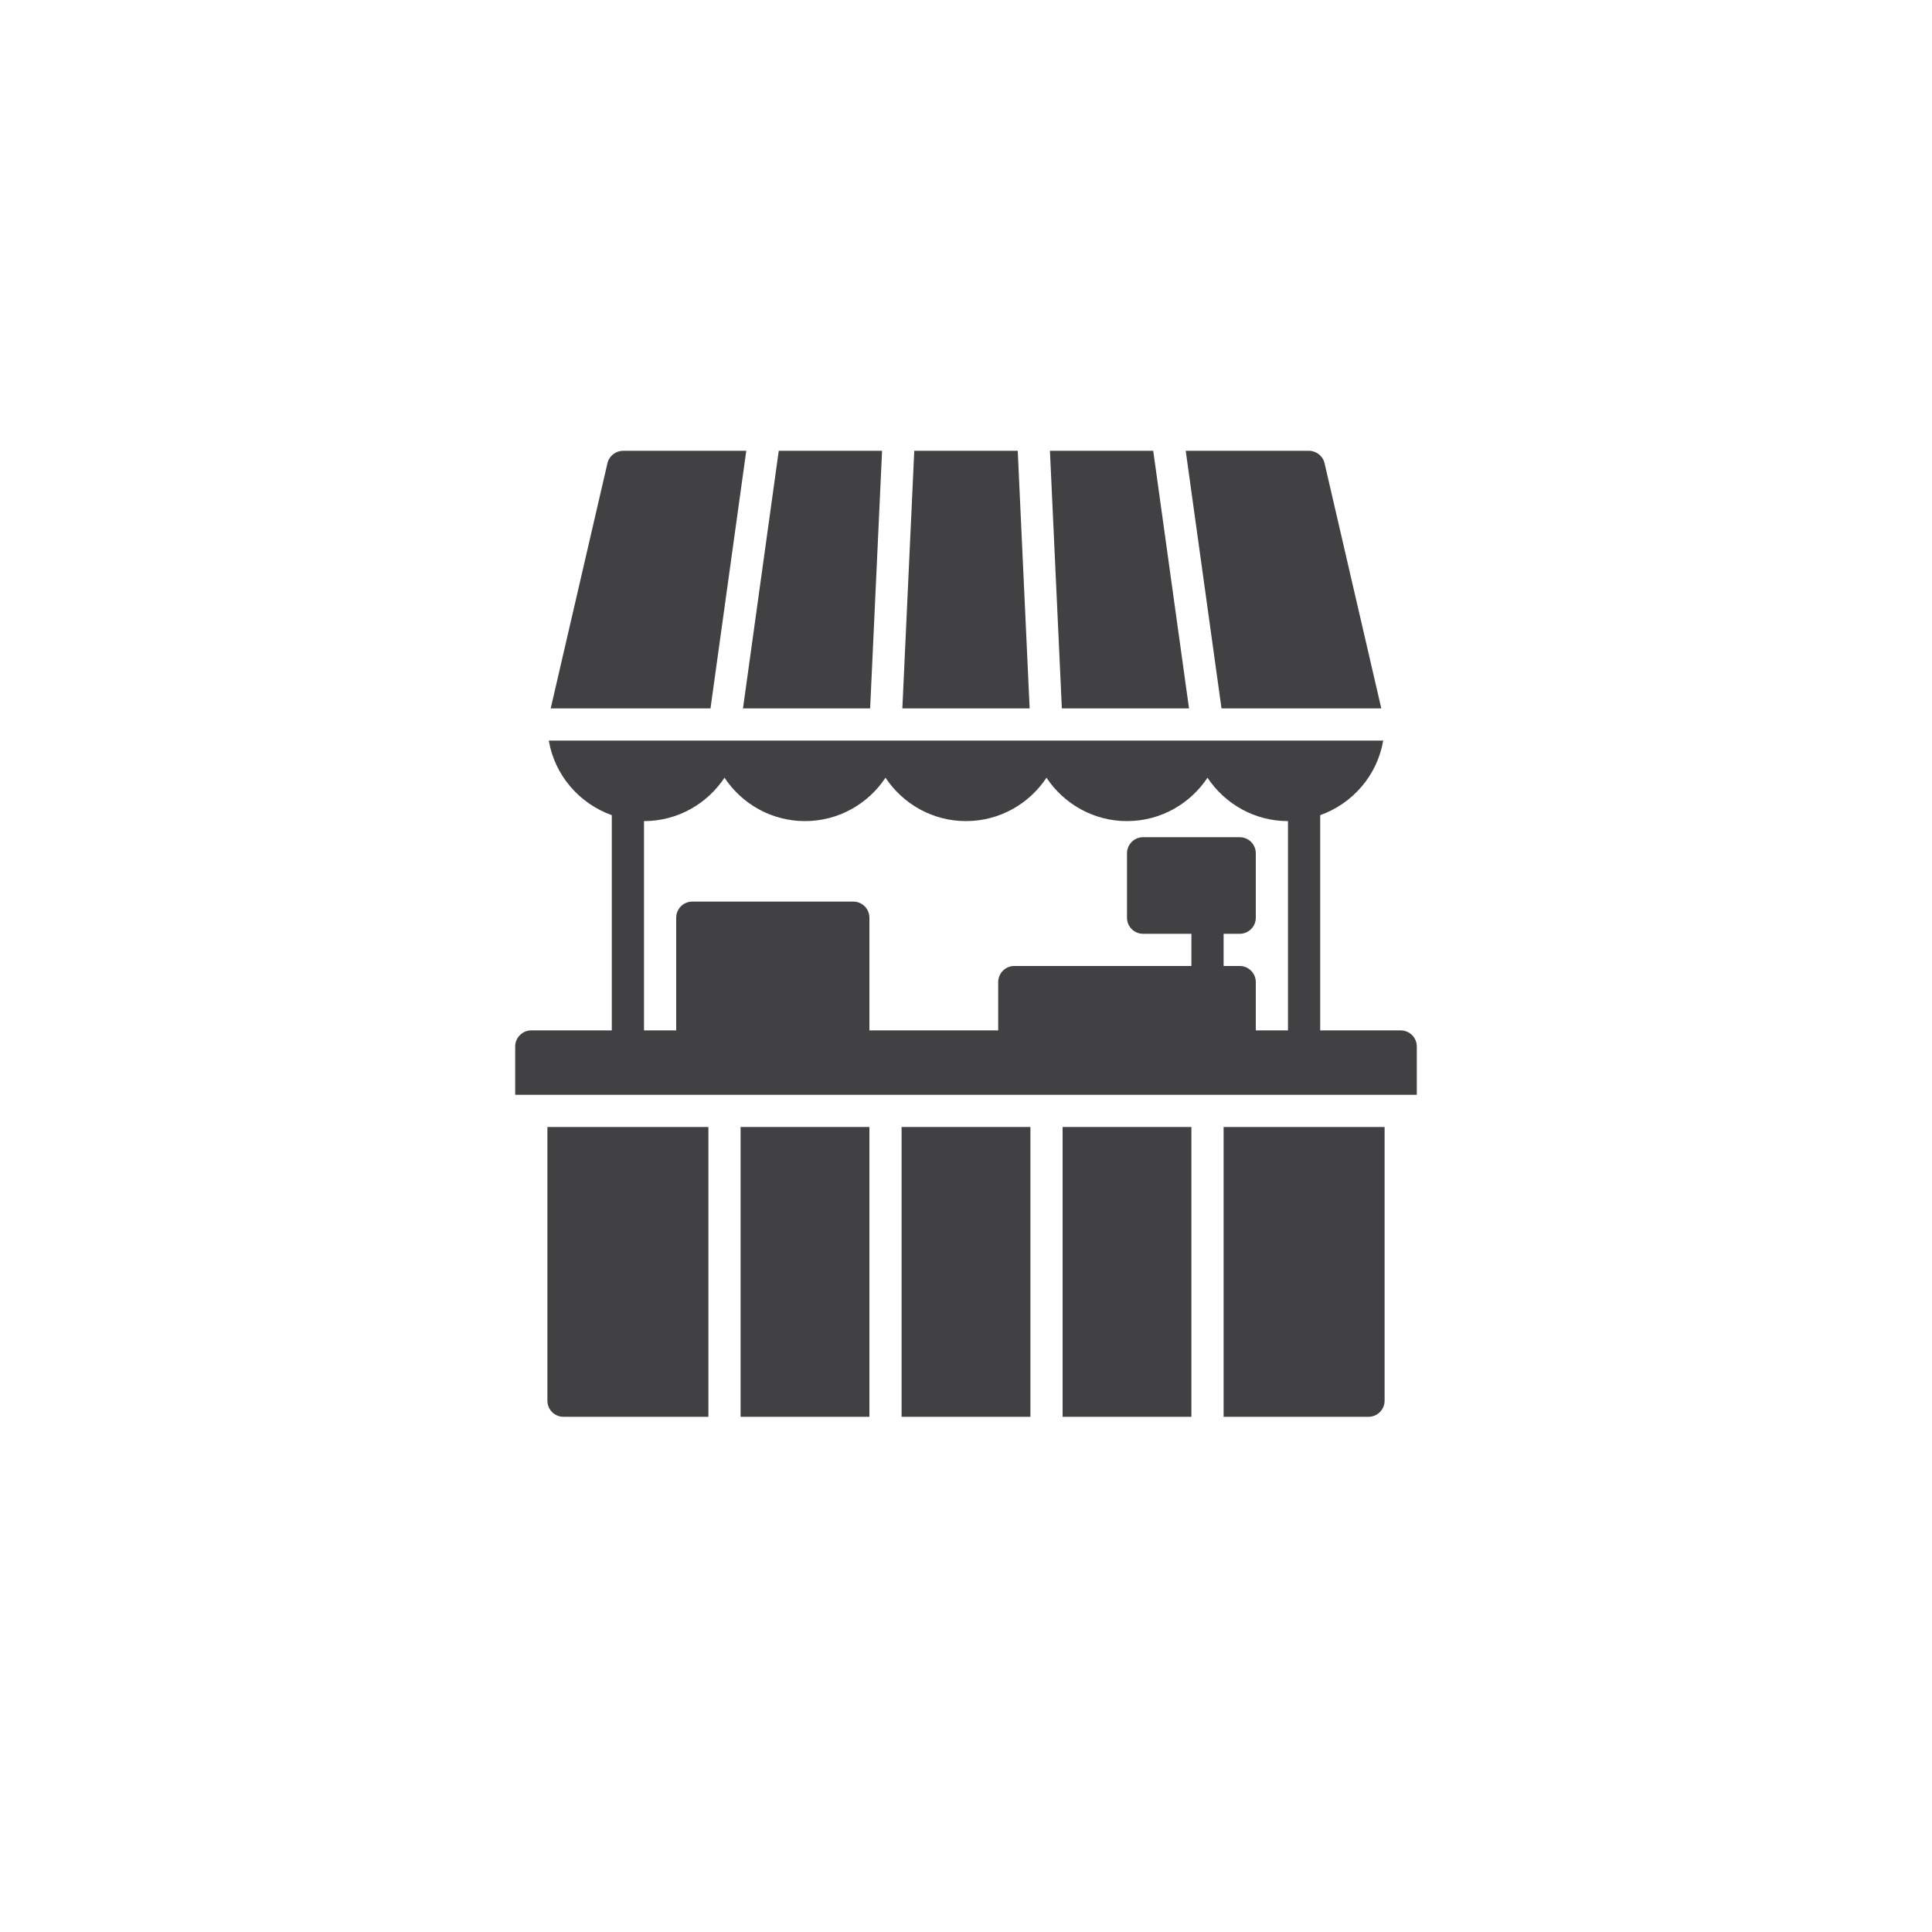 <svg version="1.2" baseProfile="tiny-ps" xmlns="http://www.w3.org/2000/svg" viewBox="0 0 1200 1200" width="1200" height="1200">
	<title>shutterstock_714862531-ai</title>
	<style>
		tspan { white-space:pre }
		.shp0 { fill: #ffffff } 
		.shp1 { fill: #414042 } 
	</style>
	<g id="Layer 1">
		<path id="&lt;Path&gt;" class="shp0" d="M1200 1200L0 1200L0 0L1200 0L1200 1200Z" />
		<g id="&lt;Group&gt;">
			<path id="&lt;Path&gt;" class="shp1" d="M716.29 280L652.13 280L659.54 440L738.52 440L716.29 280Z" />
			<path id="&lt;Path&gt;" class="shp1" d="M441.3 440L463.52 280L387.03 280C382.38 280 378.34 283.21 377.29 287.74L342.05 440L441.3 440Z" />
			<path id="&lt;Path&gt;" class="shp1" d="M483.7 280L461.48 440L540.46 440L547.87 280L483.7 280Z" />
			<path id="&lt;Path&gt;" class="shp1" d="M632.13 280L567.87 280L560.47 440L639.53 440L632.13 280Z" />
			<path id="&lt;Path&gt;" class="shp1" d="M758.7 440L857.95 440L822.71 287.74C821.66 283.21 817.62 280 812.97 280L736.47 280L758.7 440Z" />
			<path id="&lt;Path&gt;" class="shp1" d="M740 700L660 700L660 880L740 880L740 700Z" />
			<path id="&lt;Path&gt;" class="shp1" d="M760 880L850 880C855.53 880 860 875.53 860 870L860 700L760 700L760 880Z" />
			<path id="&lt;Path&gt;" class="shp1" d="M440 700L340 700L340 870C340 875.53 344.47 880 350 880L440 880L440 700Z" />
			<path id="&lt;Path&gt;" class="shp1" d="M540 880L540 700L460 700L460 880L540 880Z" />
			<path id="&lt;Path&gt;" class="shp1" d="M640 700L560 700L560 880L640 880L640 700Z" />
			<path id="&lt;Compound Path&gt;" fill-rule="evenodd" class="shp1" d="M320 680L320 650C320 644.47 324.47 640 330 640L380 640L380 506.31C359.82 499.12 344.54 481.56 340.87 460L859.13 460C855.46 481.56 840.18 499.12 820 506.31L820 640L870 640C875.53 640 880 644.47 880 650L880 680L320 680ZM400 640L420 640L420 570C420 564.47 424.47 560 430 560L530 560C535.53 560 540 564.47 540 570L540 640L620 640L620 610C620 604.47 624.47 600 630 600L740 600L740 580L710 580C704.47 580 700 575.53 700 570L700 530C700 524.47 704.47 520 710 520L770 520C775.53 520 780 524.47 780 530L780 570C780 575.53 775.53 580 770 580L760 580L760 600L770 600C775.53 600 780 604.47 780 610L780 640L800 640L800 510C779.13 510 760.75 499.26 750 483.05C739.25 499.26 720.87 510 700 510C679.13 510 660.75 499.26 650 483.05C639.25 499.26 620.87 510 600 510C579.13 510 560.75 499.26 550 483.05C539.25 499.26 520.87 510 500 510C479.13 510 460.75 499.26 450 483.05C439.25 499.26 420.87 510 400 510L400 640Z" />
		</g>
	</g>
</svg>
